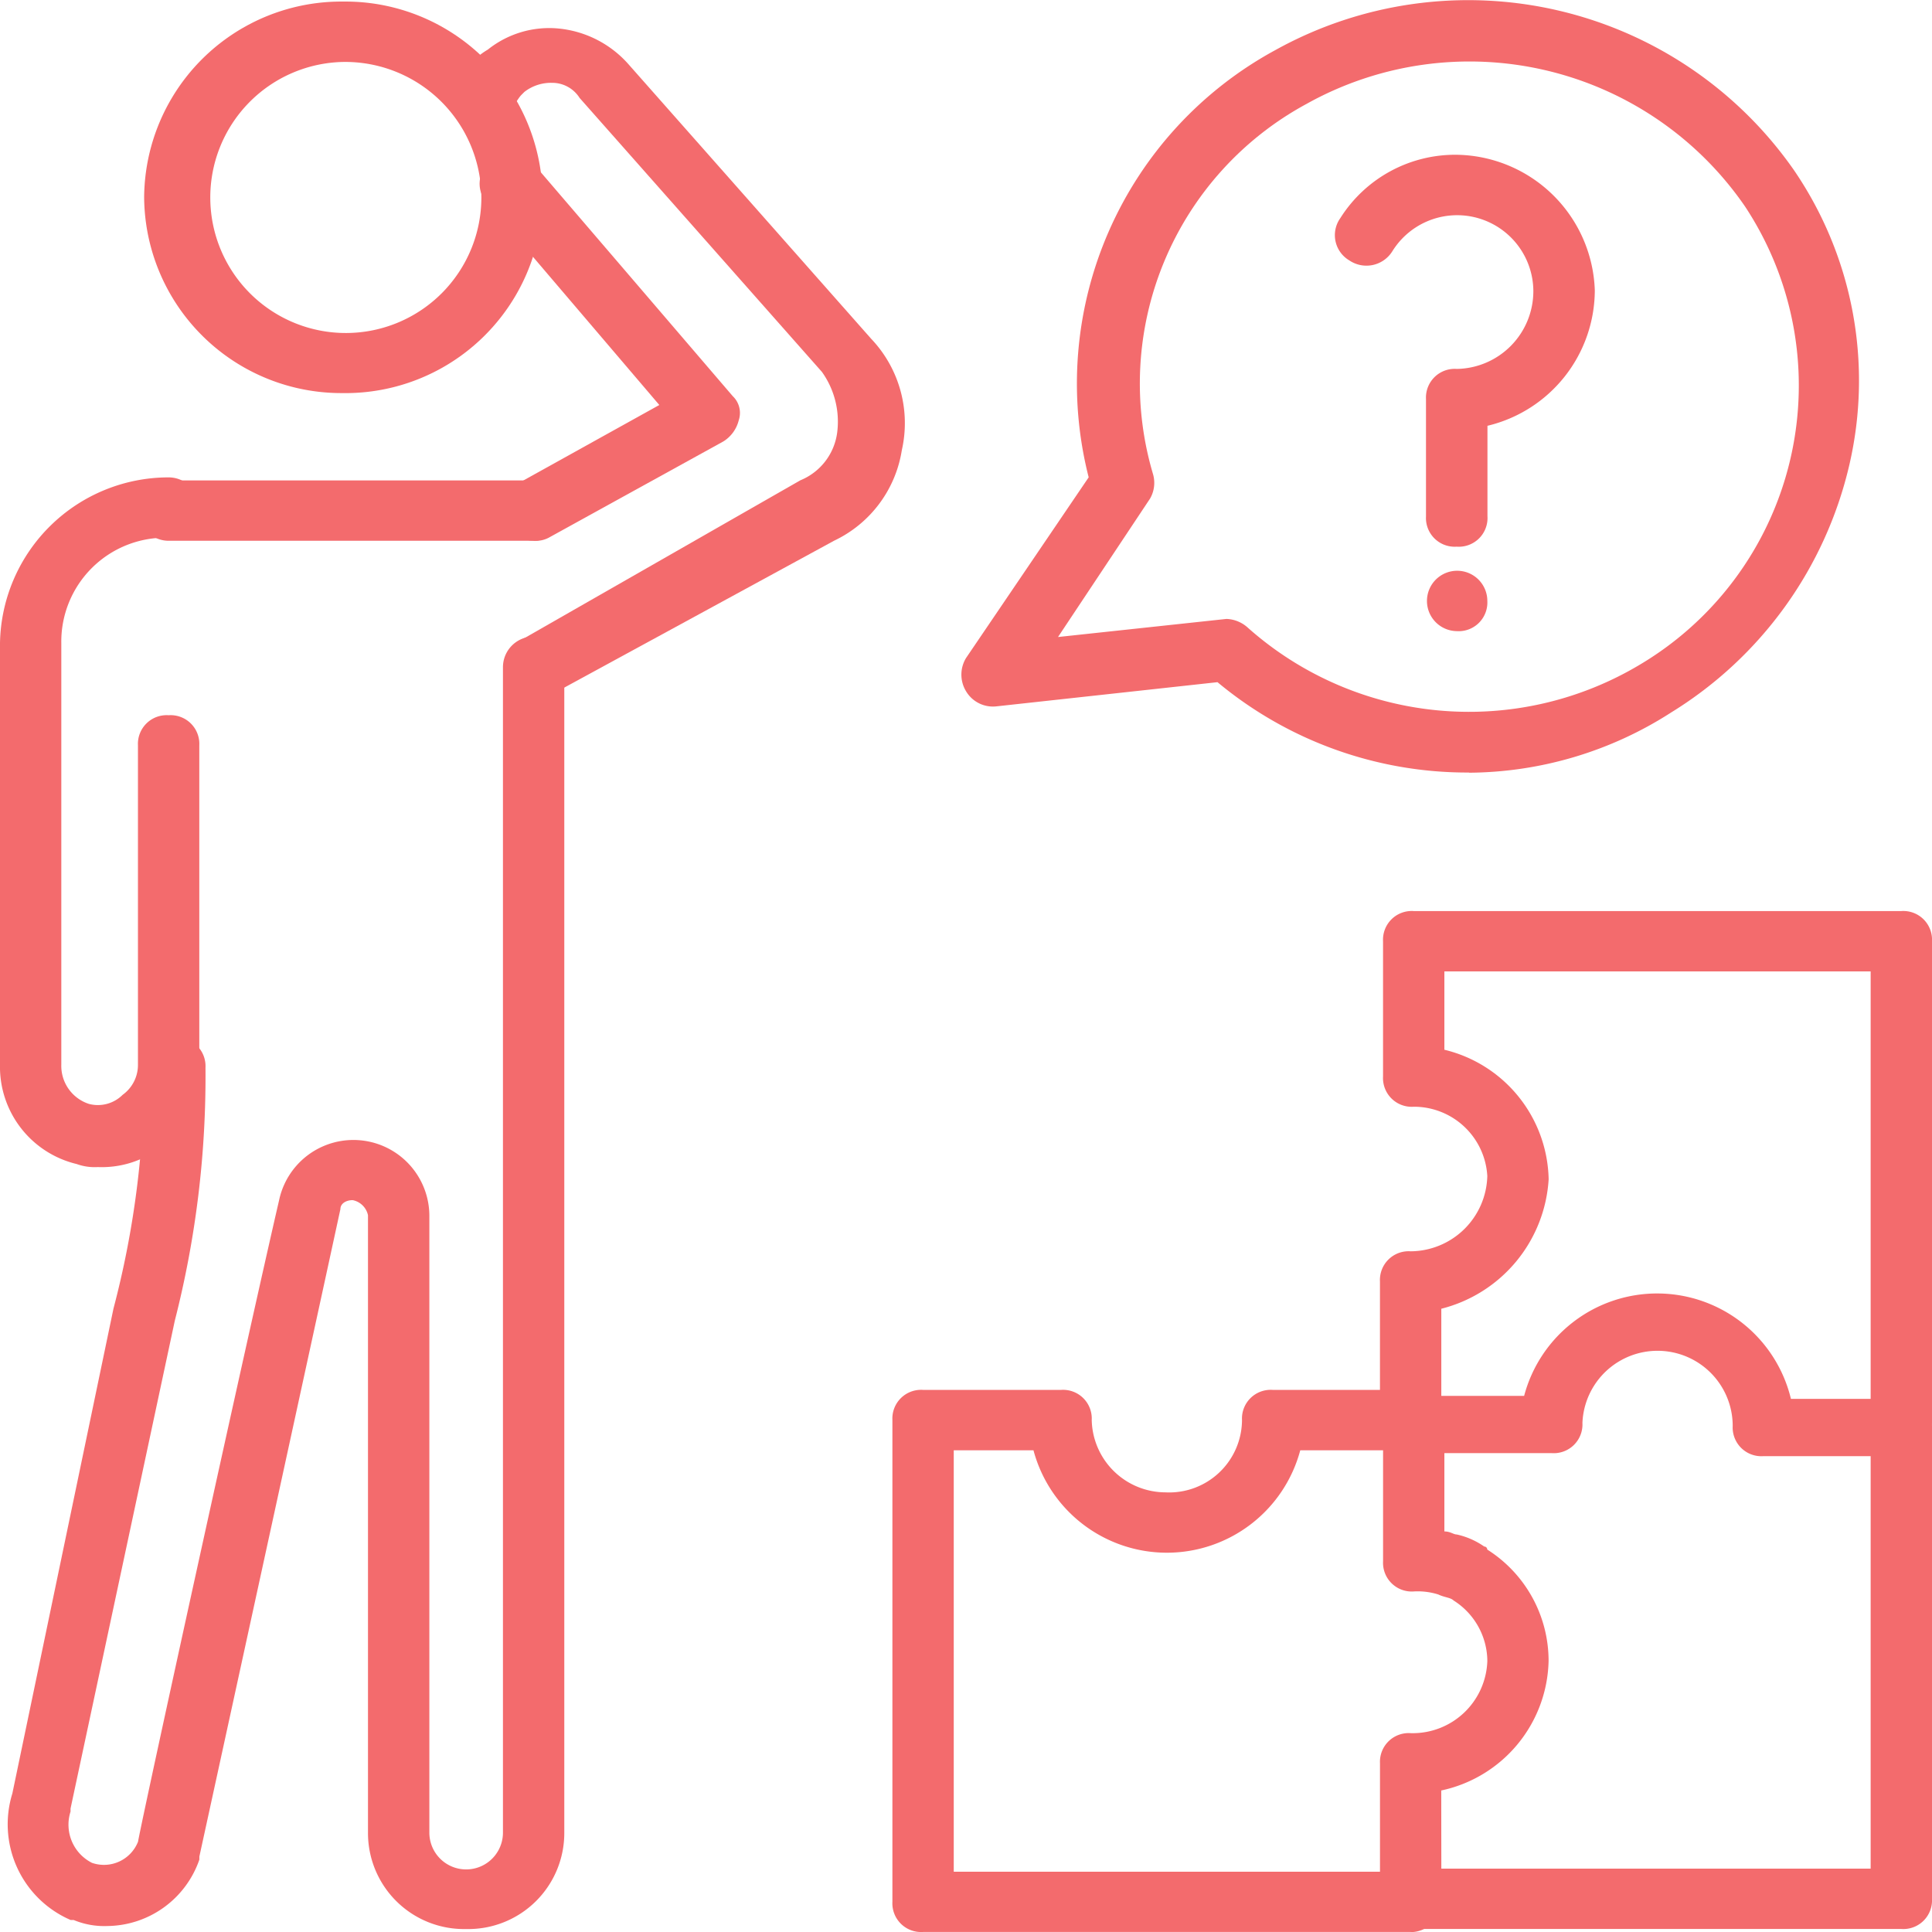 <?xml version="1.0" encoding="UTF-8"?> <svg xmlns="http://www.w3.org/2000/svg" width="64" height="64" viewBox="0 0 64 64"><g transform="translate(-1.5 -0.948)"><g transform="translate(1.756 16.862)"><g transform="translate(0 5.188)"><path d="M16.937,64.9a3.181,3.181,0,0,1-3.251-3.192V41.254a.647.647,0,0,0-.508-.5c-.2,0-.406.1-.406.3C11.756,45.744,8.1,62.5,8.1,62.5v.1A3.261,3.261,0,0,1,5.052,64.8a2.64,2.64,0,0,1-1.117-.2h-.1a3.454,3.454,0,0,1-1.93-4.19L5.255,44.347a30.716,30.716,0,0,0,1.016-7.981.951.951,0,0,1,1.016-1,.951.951,0,0,1,1.016,1,32.673,32.673,0,0,1-1.016,8.38L3.833,60.908v.1a1.416,1.416,0,0,0,.711,1.7,1.214,1.214,0,0,0,1.524-.7c.2-1.1,3.657-16.86,4.673-21.249a2.516,2.516,0,0,1,4.978.5V61.706a1.219,1.219,0,0,0,2.438,0V23.1a1.016,1.016,0,0,1,2.032,0V61.706A3.181,3.181,0,0,1,16.937,64.9Z" transform="translate(-1.752 -22.1)" fill="#f36b6d"></path></g><g transform="translate(4.315)"><path d="M19.1,18.9H7.016a1,1,0,1,1,0-2H19.1a1,1,0,1,1,0,2Z" transform="translate(-6 -16.9)" fill="#f36b6d"></path></g></g><g transform="translate(1.5 16.762)"><path d="M4.751,39.646a1.758,1.758,0,0,1-.711-.1A3.31,3.31,0,0,1,1.5,36.254V22.287A5.587,5.587,0,0,1,7.087,16.8a1,1,0,1,1,0,2,3.441,3.441,0,0,0-3.556,3.492V36.254a1.324,1.324,0,0,0,.914,1.3,1.161,1.161,0,0,0,1.117-.3,1.221,1.221,0,0,0,.508-1V25.679a.951.951,0,0,1,1.016-1,.951.951,0,0,1,1.016,1V36.453a3.007,3.007,0,0,1-1.219,2.494,3.226,3.226,0,0,1-2.133.7Z" transform="translate(-1.5 -16.8)" fill="#f36b6d"></path></g><g transform="translate(16.481 1.879)"><path d="M19.044,24.047a1.218,1.218,0,0,1-.914-.5,1,1,0,0,1,.406-1.4l9.244-5.287A1.986,1.986,0,0,0,29,15.268a2.831,2.831,0,0,0-.508-2L20.466,4.194a1.071,1.071,0,0,0-.914-.5,1.435,1.435,0,0,0-.914.3l-.1.1c-.1.1-.2.3-.3.4a1.08,1.08,0,0,1-1.219.8.946.946,0,0,1-.711-1.2,2.4,2.4,0,0,1,1.117-1.5,3.256,3.256,0,0,1,2.337-.7,3.546,3.546,0,0,1,2.337,1.2l8.025,9.078a4.053,4.053,0,0,1,1.016,3.691A4.006,4.006,0,0,1,28.9,18.86l-9.346,5.088a.93.93,0,0,1-.508.1Z" transform="translate(-16.247 -1.881)" fill="#f36b6d"></path><g transform="translate(0.912 4.204)"><path d="M18.928,18.87a1.071,1.071,0,0,1-.914-.5,1,1,0,0,1,.406-1.4l4.673-2.594L17.4,7.7a.952.952,0,0,1,.1-1.4,1.129,1.129,0,0,1,1.524.2l6.5,7.582a.766.766,0,0,1,.2.8,1.155,1.155,0,0,1-.508.7l-5.79,3.192a.93.93,0,0,1-.508.1Z" transform="translate(-17.145 -6.095)" fill="#f36b6d"></path></g></g><g transform="translate(6.275 1)"><path d="M12.8,13.969A6.532,6.532,0,0,1,6.2,7.485,6.532,6.532,0,0,1,12.8,1a6.532,6.532,0,0,1,6.6,6.485,6.532,6.532,0,0,1-6.6,6.485ZM12.8,3a4.49,4.49,0,1,0,4.571,4.489A4.512,4.512,0,0,0,12.8,3Z" transform="translate(-6.2 -1)" fill="#f36b6d"></path></g><g transform="translate(47.214 43.798)"><path d="M63.77,64.95H47.516a.951.951,0,0,1-1.016-1V59.463a.951.951,0,0,1,1.016-1,2.474,2.474,0,0,0,2.54-2.394,2.389,2.389,0,0,0-1.117-2c-.1-.1-.3-.1-.508-.2a2.275,2.275,0,0,0-.813-.1.951.951,0,0,1-1.016-1V48.29a.951.951,0,0,1,1.016-1h3.657a4.558,4.558,0,0,1,8.838.1H63.77a.951.951,0,0,1,1.016,1V63.952A.951.951,0,0,1,63.77,64.95Zm-15.238-2H62.754V49.287H59.2a.951.951,0,0,1-1.016-1,2.49,2.49,0,0,0-4.978-.1.951.951,0,0,1-1.016,1H48.633v2.594c.2,0,.3.1.406.1a2.533,2.533,0,0,1,.914.4.1.1,0,0,1,.1.1,4.363,4.363,0,0,1,2.032,3.691,4.49,4.49,0,0,1-3.556,4.29Z" transform="translate(-46.5 -43.9)" fill="#f36b6d"></path></g><g transform="translate(47.214 31.128)"><path d="M63.77,49.057a.951.951,0,0,1-1.016-1V33.2H48.633v2.594a4.507,4.507,0,0,1,3.454,4.29,4.719,4.719,0,0,1-3.556,4.29V47.96a1.016,1.016,0,0,1-2.032,0V43.471a.951.951,0,0,1,1.016-1,2.558,2.558,0,0,0,2.54-2.494,2.434,2.434,0,0,0-2.438-2.295.951.951,0,0,1-1.016-1V32.2a.951.951,0,0,1,1.016-1H63.77a.951.951,0,0,1,1.016,1V48.06a.951.951,0,0,1-1.016,1Z" transform="translate(-46.5 -31.2)" fill="#f36b6d"></path></g><g transform="translate(31.062 46.99)"><path d="M47.768,65.057H31.616a.951.951,0,0,1-1.016-1V48.1a.951.951,0,0,1,1.016-1h4.571a.951.951,0,0,1,1.016,1,2.45,2.45,0,0,0,2.438,2.394,2.412,2.412,0,0,0,2.54-2.394.951.951,0,0,1,1.016-1h4.571a1,1,0,1,1,0,2H44.111a4.574,4.574,0,0,1-8.838,0H32.632V63.062H47.768a1,1,0,1,1,0,2Z" transform="translate(-30.6 -47.1)" fill="#f36b6d"></path></g><g transform="translate(33.348 0.948)"><path d="M49.663,26.539a12.923,12.923,0,0,1-8.33-2.993l-7.314.8a1.037,1.037,0,0,1-1.016-.5,1.06,1.06,0,0,1,0-1.1l4.063-5.986A12.569,12.569,0,0,1,43.263,2.6,13.157,13.157,0,0,1,60.431,6.587a12.351,12.351,0,0,1,1.829,9.777,13.107,13.107,0,0,1-5.892,8.181,12.513,12.513,0,0,1-6.7,2Zm-8.025-5.088a1.108,1.108,0,0,1,.711.3,11.026,11.026,0,0,0,13,1.2A10.756,10.756,0,0,0,58.806,7.784,11.075,11.075,0,0,0,44.279,4.392,10.533,10.533,0,0,0,39.2,16.663a1.043,1.043,0,0,1-.1.8L36.05,22.05l5.587-.6h0Z" transform="translate(-32.85 -0.948)" fill="#f36b6d"></path></g><g transform="translate(48.738 19.855)"><path d="M49.016,21.9a1,1,0,1,1,1.016-1A.951.951,0,0,1,49.016,21.9Z" transform="translate(-48 -19.9)" fill="#f36b6d"></path></g><g transform="translate(45.722 6.088)"><path d="M49.063,19.069a.951.951,0,0,1-1.016-1V14.181a.951.951,0,0,1,1.016-1,2.577,2.577,0,0,0,2.54-2.594,2.525,2.525,0,0,0-4.673-1.3,1.01,1.01,0,0,1-1.422.3.971.971,0,0,1-.3-1.4,4.5,4.5,0,0,1,3.86-2.1,4.646,4.646,0,0,1,4.571,4.489,4.628,4.628,0,0,1-3.556,4.489v2.993A.951.951,0,0,1,49.063,19.069Z" transform="translate(-45.031 -6.1)" fill="#f36b6d"></path></g></g></svg> 
